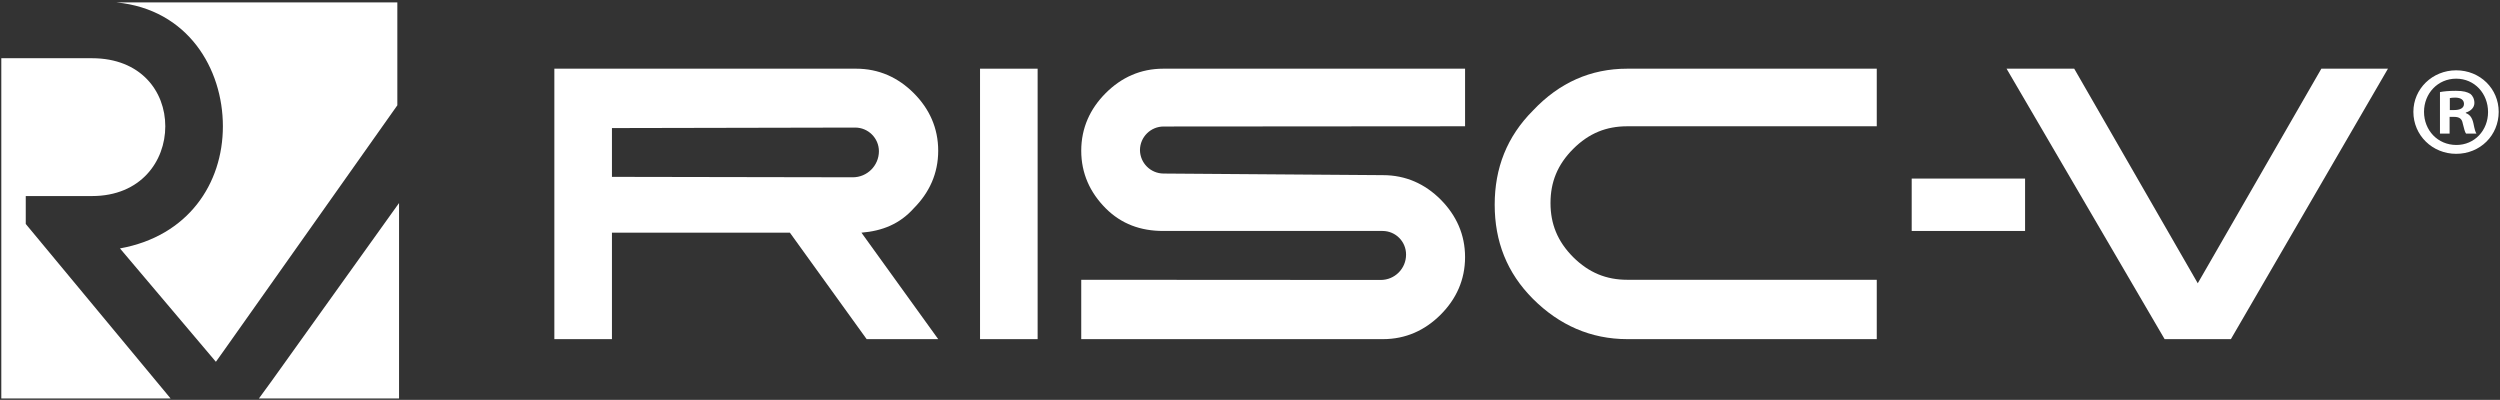 <?xml version="1.0" encoding="UTF-8"?>
<svg xmlns="http://www.w3.org/2000/svg" xmlns:xlink="http://www.w3.org/1999/xlink" width="994px" height="159px" viewBox="0 0 994 159">
    
    <rect x="0" y="0" width="994" height="159" fill="#333333" stroke="none"/>
    
    <title>riscv-horizontal-color copy</title>
    <desc>Created with Sketch.</desc>
    <g id="Page-1" stroke="none" stroke-width="1" fill="none" fill-rule="evenodd">
        <g id="riscv-horizontal-color-copy" fill="#FFFFFF" fill-rule="nonzero">
            <g id="Group">
                <path d="M88.62,50.21 C88.62,73.1 74.74,93.9 47.7,98.77 L85.84,143.85 L89.29,139.01 L157.98,41.87 L157.98,0.96 L46.31,0.96 C74.74,3.73 88.62,27.31 88.62,50.21 Z" id="Path"/>
                <path d="M10.24,77.95 L36.59,77.95 C55.99,77.95 65.72,64.09 65.72,50.21 C65.72,36.32 55.99,23.15 36.59,23.15 L0.52,23.15 L0.52,158.42 L67.82,158.42 L10.24,89.05 L10.24,77.95 Z M108.02,151.47 L158.66,80.72 L158.66,158.42 L102.95,158.42 L108.02,151.47 Z" id="Shape"/>
                <rect id="Rectangle" x="389.66" y="27.31" width="22.9" height="107.53"/>
                <path d="M548.99,111.31 L429.9,111.24 L429.9,134.84 L549.89,134.84 C558.9,134.84 566.56,131.35 572.79,125.12 C579.02,118.89 582.51,111.24 582.51,102.23 C582.51,93.22 579.02,85.6 572.79,79.33 C566.56,73.1 558.9,69.64 549.89,69.64 L462.6,69 C457.45,68.96 453.29,64.8 453.25,59.65 L453.25,59.65 L453.25,59.65 C453.29,54.48 457.49,50.3 462.66,50.3 L582.51,50.21 L582.51,27.31 L462.51,27.31 C453.47,27.31 445.84,30.8 439.62,37.03 C433.39,43.26 429.9,50.92 429.9,59.93 C429.9,68.94 433.39,76.56 439.62,82.82 C445.85,89.05 453.47,91.83 462.51,91.83 L549.7,91.83 C554.88,91.83 559.07,96.04 559.05,101.22 L559.05,101.22 L559.05,101.22 C559.07,106.79 554.56,111.31 548.99,111.31 Z" id="Path"/>
                <path d="M647,27.31 L746.2,27.31 L746.2,50.21 L647,50.21 C638.7,50.21 631.76,52.95 625.49,59.22 C619.26,65.45 616.48,72.39 616.48,80.72 C616.48,89.02 619.25,95.96 625.49,102.23 C631.76,108.46 638.7,111.24 647,111.24 L746.2,111.24 L746.2,134.84 L647.05,134.84 C632.48,134.84 619.96,129.26 609.53,118.86 C599.13,108.46 594.29,95.96 594.29,81.39 C594.29,66.83 599.14,54.33 609.53,43.93 C619.97,32.87 632.44,27.31 647,27.31 Z" id="Path"/>
                <path d="M339.04,70.49 L243.31,70.32 L243.31,50.92 L339.99,50.72 C345.2,50.71 349.44,54.92 349.46,60.13 L349.46,60.13 L349.46,60.13 C349.44,65.87 344.77,70.51 339.04,70.49 Z M373.03,134.84 L342.51,92.51 C350.81,91.83 357.75,89.05 363.31,82.82 C369.54,76.56 373.03,68.94 373.03,59.93 C373.03,50.92 369.54,43.26 363.31,37.03 C357.08,30.8 349.42,27.31 340.41,27.31 L220.41,27.31 L220.41,134.84 L243.31,134.84 L243.31,92.51 L314.06,92.51 L344.58,134.84 L373.03,134.84 Z" id="Shape"/>
                <polyline id="Path" points="860.65 134.84 797.81 27.31 824.71 27.31 873.83 112.63 922.97 27.31 949.45 27.31 887 134.84"/>
                <rect id="Rectangle" x="760.09" y="71" width="45.08" height="20.83"/>
            </g>
            <path d="M993.48,44.46 C993.48,53.82 986.13,61.16 976.57,61.16 C967.11,61.16 959.56,53.81 959.56,44.46 C959.56,35.3 967.11,27.96 976.57,27.96 C986.13,27.96 993.48,35.3 993.48,44.46 Z M963.79,44.46 C963.79,51.81 969.22,57.64 976.67,57.64 C983.92,57.64 989.25,51.8 989.25,44.56 C989.25,37.21 983.92,31.28 976.57,31.28 C969.22,31.28 963.79,37.21 963.79,44.46 Z M973.95,53.11 L970.13,53.11 L970.13,36.61 C971.64,36.31 973.75,36.11 976.47,36.11 C979.59,36.11 981,36.61 982.21,37.32 C983.12,38.02 983.82,39.33 983.82,40.94 C983.82,42.75 982.41,44.16 980.4,44.76 L980.4,44.96 C982.01,45.56 982.92,46.77 983.42,48.99 C983.92,51.51 984.23,52.51 984.63,53.12 L980.5,53.12 C980,52.52 979.7,51.01 979.19,49.09 C978.89,47.28 977.88,46.47 975.77,46.47 L973.96,46.47 L973.96,53.11 L973.95,53.11 Z M974.05,43.75 L975.86,43.75 C977.97,43.75 979.68,43.05 979.68,41.33 C979.68,39.82 978.57,38.81 976.16,38.81 C975.15,38.81 974.45,38.91 974.05,39.01 L974.05,43.75 Z" id="Shape"/>
        </g>
    </g>
</svg>
